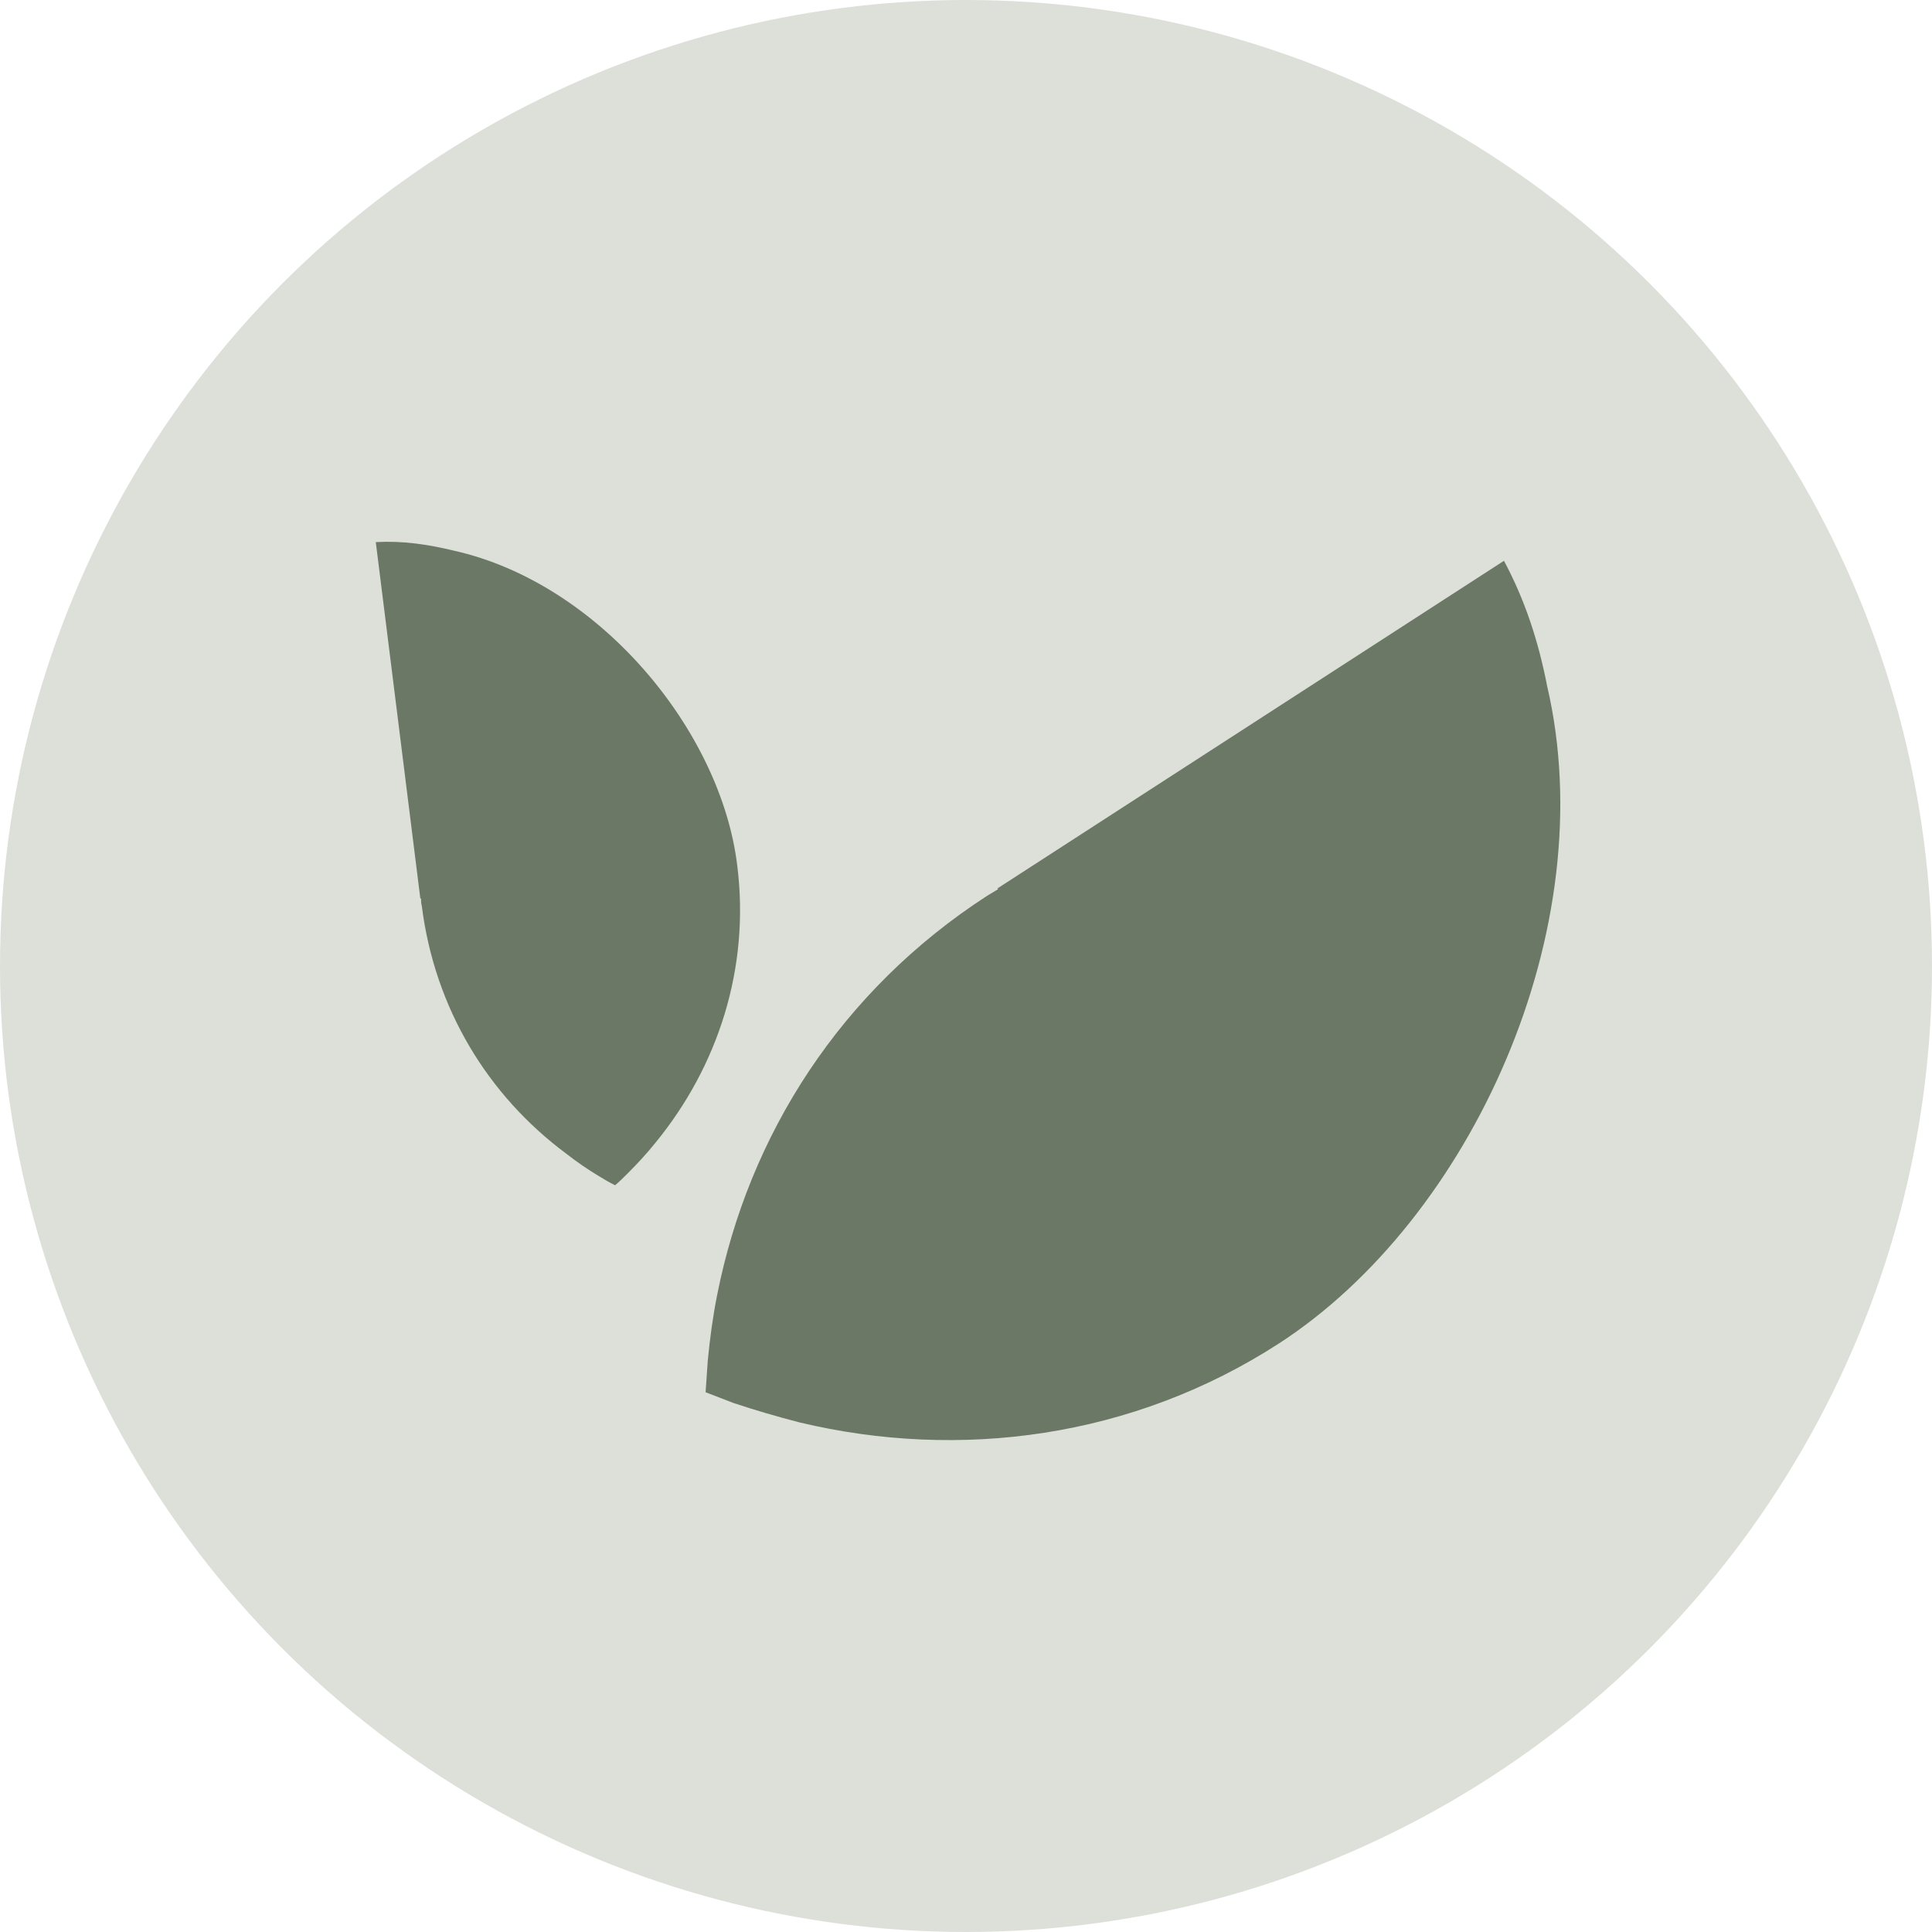 <?xml version="1.0" encoding="UTF-8"?>
<svg xmlns="http://www.w3.org/2000/svg" id="Layer_1" data-name="Layer 1" viewBox="0 0 65 65">
  <circle cx="32.5" cy="32.5" r="32.5" style="fill: #dde0d9;"></circle>
  <path d="M33.556,29.892l.024.024-.363.218c-4.932,3.191-8.027,8.051-9.091,13.443-.145.725-.242,1.451-.314,2.2-.024.363-.048.701-.073,1.064.314.121.629.242.943.363.725.242,1.475.459,2.224.653,5.367,1.281,11.194.532,16.126-2.66,6.455-4.183,10.928-13.95,9.018-22.123-.29-1.499-.75-2.901-1.451-4.207l-17.045,11.025Z" style="fill: #6c7866;"></path>
  <path d="M14.142,30.23h.024c0,.073,0,.169.024.242.435,3.457,2.224,6.383,4.86,8.341.338.266.725.532,1.088.75.193.121.363.218.556.314.145-.121.29-.266.435-.411.314-.314.629-.653.919-1.015,2.103-2.563,3.191-5.875,2.756-9.333-.556-4.57-4.666-9.502-9.526-10.59-.895-.218-1.741-.338-2.635-.29l1.499,11.992Z" style="fill: #6c7866;"></path>
</svg>
